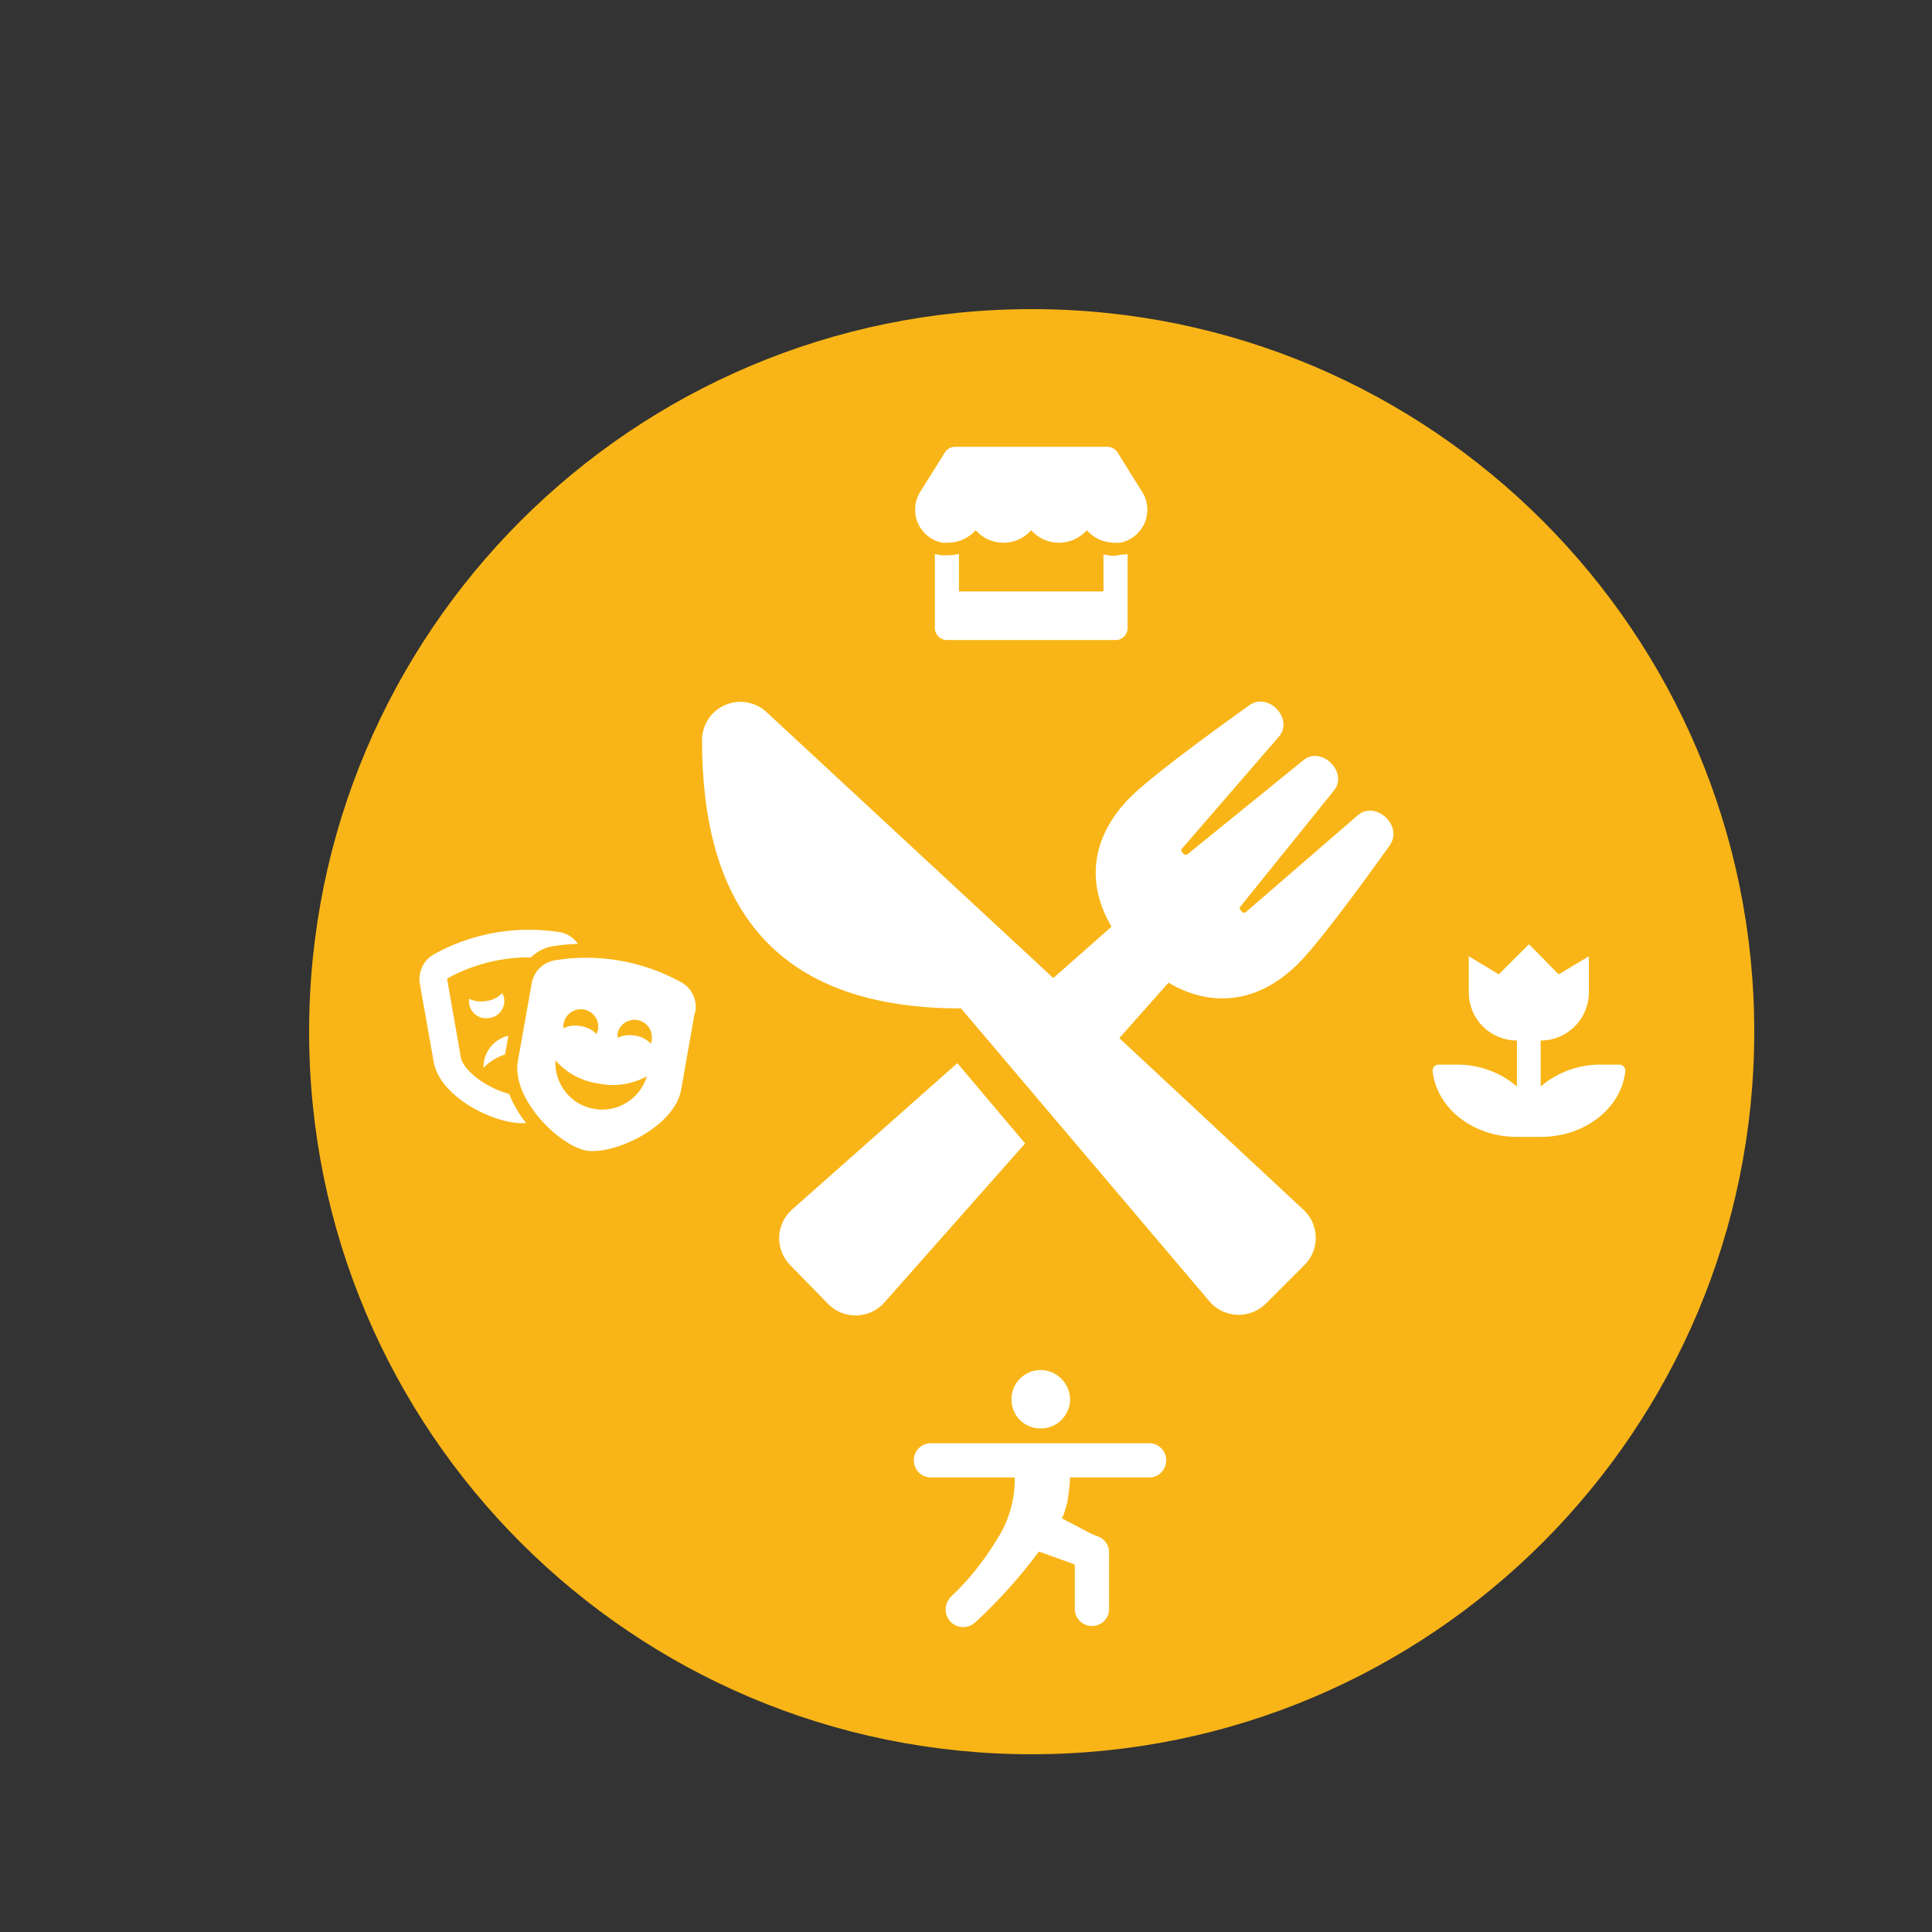 <?xml version="1.0" encoding="UTF-8"?> <svg xmlns="http://www.w3.org/2000/svg" width="25" height="25" viewBox="0 0 25 25" fill="none"><rect x="0" y="0" width="25" height="25" fill="#333333" stroke="none"/><path d="M13.35 22.7C18.514 22.7 22.7 18.514 22.7 13.35C22.7 8.186 18.514 4 13.35 4C8.186 4 4 8.186 4 13.35C4 18.514 8.186 22.7 13.35 22.7Z" fill="#F9B517"></path><path d="M13.63 12.656L14.383 11.991C14.05 11.428 14.117 10.826 14.632 10.31C14.971 9.974 16.103 9.172 16.163 9.128C16.413 8.945 16.747 9.307 16.548 9.533L15.289 10.988C15.268 11.011 15.334 11.081 15.361 11.058L16.866 9.837C17.098 9.645 17.453 9.994 17.26 10.231L16.045 11.738C16.024 11.763 16.093 11.829 16.115 11.808L17.57 10.549C17.798 10.352 18.16 10.684 17.985 10.936C17.942 10.996 17.14 12.128 16.803 12.465C16.273 12.997 15.662 13.036 15.12 12.716L14.484 13.433L16.876 15.663C16.923 15.709 16.961 15.764 16.987 15.825C17.012 15.886 17.026 15.952 17.026 16.018C17.026 16.084 17.012 16.15 16.987 16.211C16.961 16.272 16.923 16.327 16.876 16.373L16.379 16.87C16.332 16.916 16.276 16.953 16.214 16.978C16.152 17.003 16.086 17.015 16.019 17.014C15.953 17.012 15.887 16.998 15.826 16.971C15.765 16.944 15.71 16.906 15.665 16.857L12.436 13.049C9.953 13.049 9.084 11.65 9.084 9.577C9.084 9.481 9.113 9.387 9.165 9.306C9.218 9.226 9.293 9.162 9.381 9.124C9.469 9.085 9.566 9.073 9.661 9.088C9.756 9.104 9.844 9.146 9.915 9.211L13.63 12.656ZM10.244 15.656L12.388 13.757L13.265 14.796L11.443 16.855C11.398 16.906 11.343 16.947 11.281 16.976C11.22 17.004 11.153 17.02 11.085 17.022C11.018 17.024 10.95 17.012 10.887 16.987C10.824 16.962 10.767 16.924 10.719 16.876L10.227 16.373C10.18 16.326 10.143 16.269 10.118 16.207C10.093 16.145 10.081 16.078 10.082 16.011C10.084 15.944 10.099 15.878 10.127 15.817C10.154 15.756 10.194 15.702 10.244 15.656V15.656Z" fill="white"></path><path d="M11.825 18.895C11.825 18.866 11.83 18.838 11.841 18.811C11.852 18.784 11.868 18.76 11.889 18.739C11.909 18.719 11.934 18.703 11.961 18.692C11.987 18.68 12.016 18.675 12.045 18.675H14.89C14.945 18.681 14.996 18.706 15.033 18.747C15.07 18.788 15.091 18.841 15.091 18.897C15.091 18.952 15.07 19.005 15.033 19.046C14.996 19.087 14.945 19.113 14.89 19.118H12.045C12.016 19.118 11.987 19.112 11.96 19.101C11.934 19.09 11.909 19.073 11.889 19.053C11.868 19.032 11.852 19.007 11.841 18.98C11.83 18.953 11.825 18.925 11.825 18.895V18.895Z" fill="white"></path><path fill-rule="evenodd" clip-rule="evenodd" d="M13.308 18.739C13.337 18.735 13.367 18.737 13.395 18.744C13.423 18.752 13.45 18.764 13.473 18.782C13.497 18.799 13.516 18.822 13.531 18.847C13.546 18.872 13.556 18.9 13.56 18.929C13.608 19.354 13.509 19.783 13.279 20.144C13.094 20.45 12.868 20.729 12.608 20.975C12.565 21.005 12.513 21.019 12.461 21.014C12.409 21.009 12.36 20.986 12.324 20.949C12.287 20.911 12.265 20.862 12.262 20.81C12.258 20.757 12.274 20.706 12.305 20.663C12.535 20.444 12.735 20.195 12.899 19.922C13.079 19.647 13.158 19.318 13.123 18.991C13.115 18.933 13.13 18.874 13.164 18.827C13.199 18.78 13.251 18.749 13.308 18.739V18.739Z" fill="white"></path><path fill-rule="evenodd" clip-rule="evenodd" d="M13.531 19.053C13.561 19.052 13.591 19.058 13.619 19.069C13.647 19.08 13.673 19.097 13.694 19.118C13.716 19.14 13.732 19.165 13.744 19.193C13.755 19.221 13.76 19.252 13.759 19.282C13.74 19.567 13.634 19.84 13.454 20.063C13.207 20.398 12.928 20.708 12.623 20.99C12.579 21.032 12.521 21.055 12.461 21.054C12.4 21.054 12.343 21.029 12.301 20.986C12.259 20.942 12.235 20.884 12.236 20.824C12.237 20.763 12.262 20.706 12.305 20.664C12.591 20.402 12.853 20.114 13.086 19.803C13.211 19.656 13.288 19.474 13.308 19.282C13.308 19.252 13.313 19.223 13.323 19.195C13.334 19.167 13.351 19.142 13.371 19.121C13.392 19.099 13.417 19.082 13.444 19.071C13.472 19.059 13.501 19.053 13.531 19.053V19.053Z" fill="white"></path><path fill-rule="evenodd" clip-rule="evenodd" d="M13.624 18.738C13.683 18.738 13.74 18.761 13.782 18.803C13.823 18.845 13.847 18.901 13.847 18.96C13.852 19.123 13.839 19.286 13.809 19.446C13.777 19.576 13.728 19.7 13.664 19.816C13.638 19.869 13.592 19.908 13.537 19.927C13.482 19.946 13.421 19.942 13.369 19.916C13.316 19.89 13.276 19.844 13.258 19.788C13.239 19.732 13.243 19.671 13.269 19.619C13.317 19.534 13.353 19.443 13.377 19.349C13.4 19.221 13.409 19.09 13.404 18.96C13.404 18.901 13.427 18.845 13.469 18.804C13.51 18.762 13.566 18.738 13.624 18.738Z" fill="white"></path><path fill-rule="evenodd" clip-rule="evenodd" d="M13.082 19.552C13.095 19.526 13.114 19.504 13.136 19.485C13.158 19.466 13.184 19.452 13.211 19.444C13.239 19.435 13.268 19.432 13.297 19.434C13.325 19.437 13.353 19.445 13.379 19.459L14.233 19.905C14.27 19.925 14.301 19.955 14.322 19.992C14.343 20.029 14.353 20.071 14.351 20.113V20.84C14.346 20.895 14.32 20.946 14.28 20.983C14.239 21.02 14.185 21.041 14.13 21.041C14.075 21.041 14.022 21.02 13.981 20.983C13.94 20.946 13.914 20.895 13.909 20.84V20.248L13.175 19.868C13.148 19.854 13.123 19.835 13.102 19.812C13.082 19.788 13.068 19.76 13.059 19.731C13.05 19.701 13.047 19.67 13.051 19.639C13.055 19.608 13.066 19.578 13.082 19.552Z" fill="white"></path><path fill-rule="evenodd" clip-rule="evenodd" d="M13.038 19.698C13.048 19.67 13.063 19.645 13.083 19.623C13.102 19.602 13.126 19.585 13.152 19.572C13.178 19.56 13.207 19.553 13.236 19.552C13.265 19.55 13.294 19.555 13.321 19.564L14.204 19.88C14.247 19.895 14.285 19.923 14.311 19.96C14.338 19.998 14.352 20.042 14.351 20.088V20.815C14.346 20.87 14.32 20.921 14.28 20.959C14.239 20.996 14.185 21.016 14.13 21.016C14.075 21.016 14.022 20.996 13.981 20.959C13.94 20.921 13.914 20.87 13.909 20.815V20.244L13.171 19.98C13.116 19.96 13.072 19.919 13.047 19.866C13.022 19.813 13.019 19.753 13.038 19.698Z" fill="white"></path><path d="M13.466 18.484C13.516 18.485 13.566 18.475 13.612 18.456C13.658 18.437 13.7 18.41 13.735 18.374C13.77 18.339 13.798 18.297 13.818 18.251C13.837 18.205 13.847 18.156 13.847 18.106C13.845 18.006 13.804 17.91 13.733 17.84C13.662 17.769 13.566 17.729 13.466 17.728C13.366 17.728 13.27 17.768 13.199 17.839C13.128 17.91 13.088 18.006 13.088 18.106C13.088 18.156 13.097 18.205 13.116 18.252C13.135 18.298 13.162 18.34 13.198 18.375C13.233 18.41 13.275 18.438 13.321 18.457C13.367 18.476 13.416 18.485 13.466 18.484V18.484Z" fill="white"></path><path d="M6.589 14.156C6.643 14.293 6.718 14.42 6.809 14.534H6.753C6.373 14.534 5.691 14.19 5.612 13.741L5.434 12.737C5.42 12.662 5.43 12.584 5.462 12.514C5.494 12.444 5.548 12.387 5.614 12.349C5.99 12.14 6.413 12.031 6.842 12.031C6.977 12.031 7.112 12.041 7.245 12.062C7.292 12.07 7.337 12.088 7.377 12.114C7.417 12.14 7.452 12.174 7.478 12.214C7.371 12.217 7.264 12.227 7.158 12.243C7.05 12.26 6.95 12.311 6.871 12.388H6.842C6.473 12.389 6.11 12.483 5.787 12.662C5.786 12.667 5.786 12.672 5.787 12.677L5.963 13.681C5.997 13.867 6.323 14.088 6.589 14.156ZM6.327 13.174C6.269 13.183 6.21 13.17 6.162 13.136C6.114 13.102 6.082 13.05 6.072 12.993C6.067 12.97 6.067 12.947 6.072 12.924C6.14 12.957 6.217 12.968 6.292 12.953C6.371 12.944 6.444 12.908 6.5 12.851C6.51 12.871 6.518 12.892 6.522 12.914C6.528 12.944 6.527 12.975 6.52 13.004C6.513 13.034 6.499 13.062 6.481 13.086C6.463 13.111 6.44 13.131 6.413 13.146C6.387 13.161 6.357 13.17 6.327 13.174V13.174ZM6.535 13.645C6.429 13.678 6.333 13.738 6.256 13.818C6.254 13.722 6.285 13.628 6.343 13.553C6.402 13.477 6.485 13.424 6.578 13.402L6.535 13.645ZM8.991 13.099L8.814 14.1C8.729 14.586 7.937 14.95 7.586 14.888C7.235 14.825 6.616 14.217 6.701 13.73L6.88 12.727C6.892 12.65 6.929 12.58 6.984 12.526C7.039 12.472 7.111 12.437 7.187 12.425C7.748 12.335 8.322 12.437 8.818 12.712C8.885 12.75 8.938 12.807 8.97 12.877C9.002 12.946 9.011 13.024 8.997 13.099H8.991ZM8.367 13.93C8.177 14.032 7.956 14.065 7.744 14.021C7.529 13.991 7.331 13.885 7.187 13.722C7.18 13.87 7.226 14.015 7.318 14.13C7.41 14.246 7.541 14.324 7.686 14.349C7.832 14.375 7.982 14.346 8.107 14.269C8.233 14.192 8.327 14.071 8.37 13.93H8.367ZM7.289 13.306C7.357 13.273 7.435 13.263 7.509 13.277C7.588 13.287 7.662 13.322 7.717 13.379C7.728 13.359 7.735 13.337 7.74 13.315C7.744 13.285 7.742 13.255 7.734 13.227C7.726 13.198 7.713 13.171 7.695 13.148C7.677 13.124 7.654 13.104 7.628 13.09C7.603 13.075 7.574 13.065 7.545 13.061C7.485 13.054 7.425 13.07 7.377 13.107C7.354 13.125 7.334 13.147 7.319 13.173C7.305 13.199 7.295 13.227 7.291 13.257C7.289 13.277 7.289 13.298 7.291 13.319L7.289 13.306ZM8.434 13.44C8.439 13.383 8.423 13.328 8.388 13.283C8.354 13.239 8.304 13.209 8.249 13.199C8.194 13.189 8.137 13.201 8.089 13.231C8.042 13.261 8.008 13.308 7.993 13.363C7.99 13.385 7.99 13.407 7.993 13.429C8.062 13.396 8.139 13.386 8.214 13.4C8.293 13.41 8.366 13.447 8.421 13.504C8.428 13.487 8.433 13.47 8.436 13.452L8.434 13.44Z" fill="white"></path><path d="M14.489 7.023H14.422C14.354 7.023 14.287 7.009 14.225 6.981C14.163 6.953 14.108 6.912 14.063 6.861C14.018 6.912 13.962 6.953 13.9 6.981C13.838 7.009 13.771 7.023 13.703 7.023C13.635 7.023 13.568 7.009 13.506 6.981C13.444 6.953 13.389 6.912 13.344 6.861C13.299 6.912 13.243 6.953 13.181 6.981C13.12 7.009 13.052 7.023 12.984 7.023C12.916 7.023 12.849 7.009 12.787 6.981C12.725 6.953 12.67 6.912 12.625 6.861C12.58 6.912 12.524 6.953 12.462 6.981C12.4 7.008 12.333 7.023 12.265 7.023H12.199C12.128 7.011 12.062 6.981 12.006 6.936C11.95 6.891 11.905 6.834 11.877 6.768C11.849 6.702 11.837 6.63 11.843 6.559C11.849 6.487 11.873 6.418 11.912 6.358L12.228 5.853C12.242 5.831 12.262 5.813 12.285 5.8C12.308 5.787 12.335 5.781 12.361 5.781H14.327C14.353 5.781 14.379 5.787 14.402 5.8C14.426 5.813 14.445 5.831 14.46 5.853L14.775 6.358C14.815 6.418 14.838 6.487 14.845 6.559C14.851 6.63 14.839 6.702 14.811 6.768C14.782 6.834 14.738 6.891 14.682 6.936C14.626 6.981 14.559 7.011 14.489 7.023V7.023ZM14.511 7.177C14.538 7.177 14.565 7.175 14.591 7.169V8.127C14.591 8.147 14.587 8.168 14.579 8.187C14.572 8.206 14.56 8.223 14.546 8.237C14.531 8.252 14.514 8.263 14.495 8.271C14.476 8.279 14.455 8.283 14.435 8.282H12.253C12.212 8.282 12.172 8.266 12.143 8.237C12.114 8.208 12.097 8.168 12.097 8.127V7.169L12.178 7.185H12.265C12.314 7.184 12.362 7.178 12.409 7.167V7.653H14.279V7.173C14.326 7.185 14.374 7.192 14.422 7.192L14.511 7.177Z" fill="white"></path><path d="M21.032 13.857C20.982 14.337 20.512 14.711 19.941 14.711H19.627C19.056 14.711 18.588 14.337 18.538 13.857C18.538 13.847 18.539 13.836 18.543 13.826C18.547 13.816 18.552 13.807 18.56 13.799C18.567 13.792 18.576 13.786 18.586 13.782C18.596 13.778 18.607 13.776 18.617 13.776H18.846C19.132 13.773 19.411 13.873 19.629 14.059V13.464C19.464 13.464 19.305 13.399 19.188 13.282C19.071 13.165 19.006 13.006 19.006 12.841V12.374L19.394 12.608L19.785 12.218L20.169 12.608L20.56 12.374V12.841C20.56 13.006 20.494 13.165 20.377 13.282C20.26 13.399 20.102 13.464 19.936 13.464V14.059C20.154 13.873 20.432 13.773 20.718 13.776H20.948C20.959 13.775 20.97 13.777 20.98 13.781C20.991 13.785 21 13.791 21.008 13.798C21.015 13.806 21.022 13.815 21.026 13.825C21.03 13.835 21.032 13.846 21.032 13.857V13.857Z" fill="white"></path></svg> 